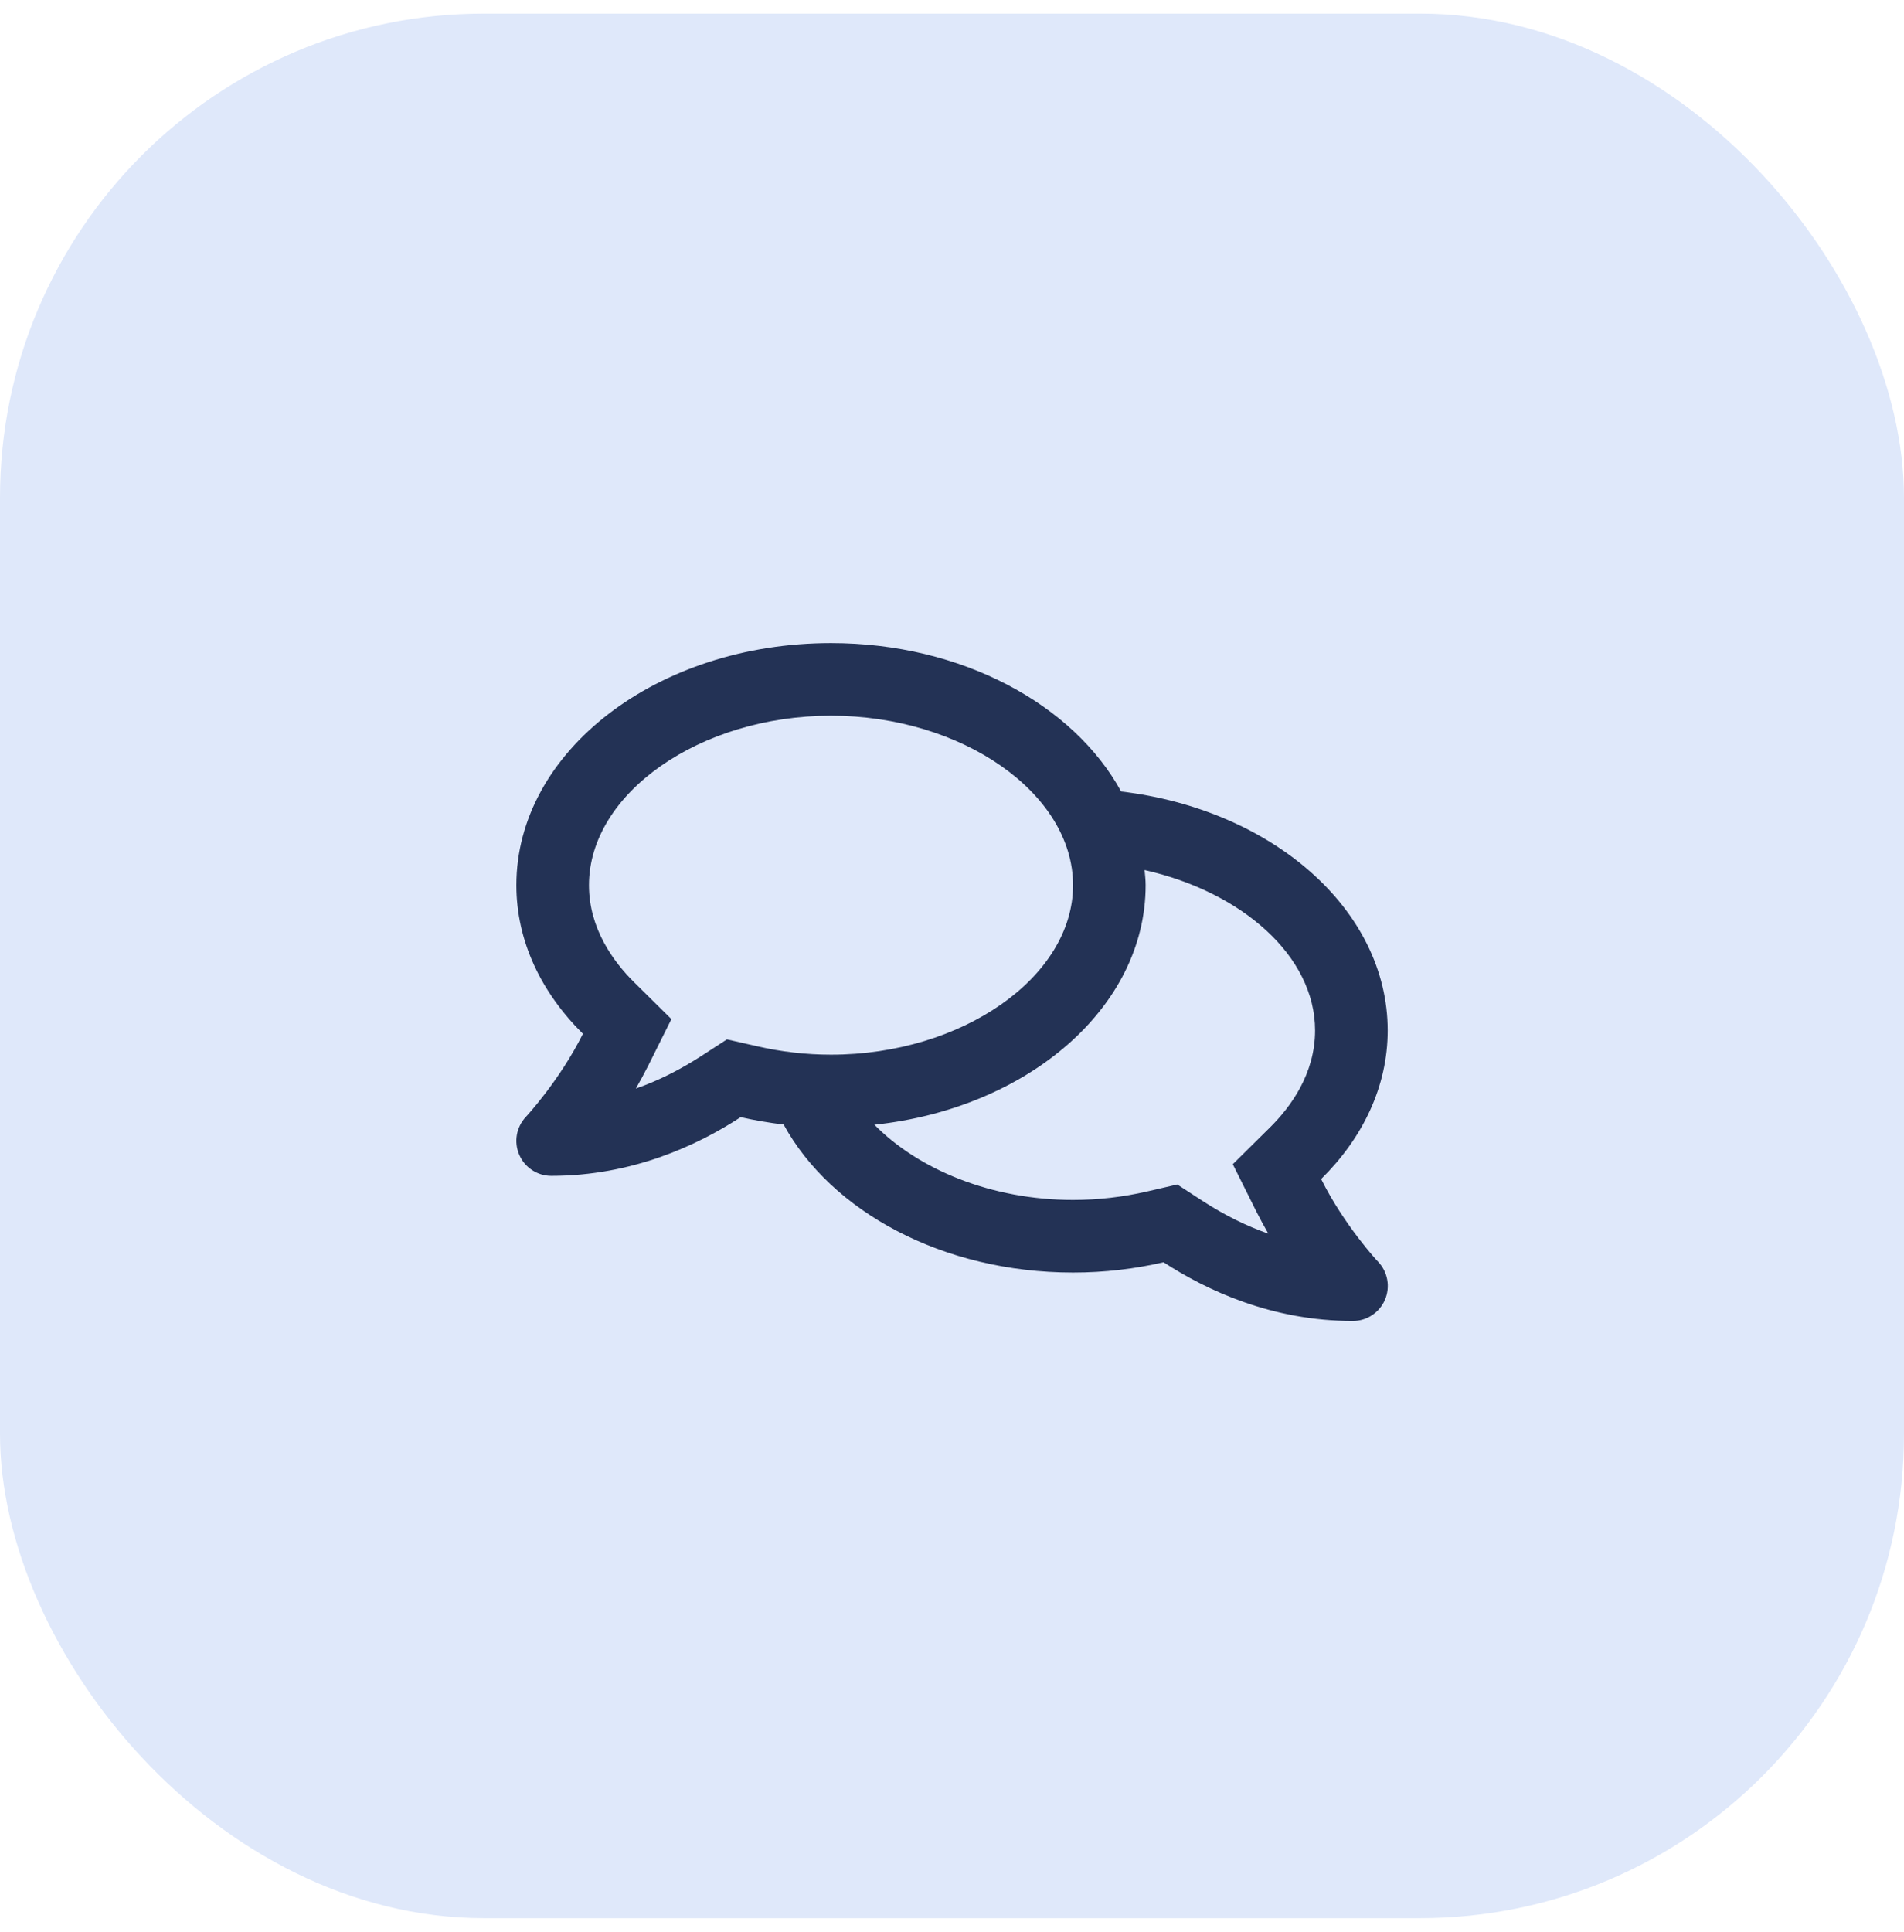 <svg width="70" height="71" viewBox="0 0 70 71" fill="none" xmlns="http://www.w3.org/2000/svg">
<rect y="0.5" width="70" height="70" rx="17.797" fill="#DFE8FA"/>
<g clip-path="url(#clip0_0_5135)">
<path d="M48.572 43.334C50.101 41.827 51.019 39.936 51.019 37.873C51.019 33.424 46.764 29.747 41.219 29.091C39.468 25.888 35.352 23.636 30.552 23.636C24.163 23.636 18.985 27.617 18.985 32.534C18.985 34.592 19.902 36.482 21.432 37.995C20.581 39.703 19.357 41.026 19.335 41.048C18.985 41.421 18.885 41.966 19.09 42.439C19.291 42.911 19.758 43.217 20.269 43.217C23.245 43.217 25.647 42.094 27.232 41.059C27.744 41.176 28.272 41.265 28.812 41.332C30.558 44.524 34.657 46.771 39.451 46.771C40.608 46.771 41.72 46.638 42.777 46.393C44.362 47.422 46.759 48.551 49.739 48.551C50.251 48.551 50.713 48.245 50.919 47.772C51.119 47.299 51.024 46.754 50.674 46.382C50.652 46.365 49.422 45.041 48.572 43.334ZM26.726 38.201L25.775 38.818C24.991 39.324 24.19 39.725 23.378 40.008C23.528 39.747 23.679 39.469 23.823 39.185L24.685 37.456L23.306 36.093C22.555 35.348 21.654 34.13 21.654 32.534C21.654 29.158 25.731 26.305 30.552 26.305C35.374 26.305 39.451 29.158 39.451 32.534C39.451 35.91 35.374 38.763 30.552 38.763C29.635 38.763 28.717 38.657 27.827 38.451L26.726 38.201ZM46.697 41.432L45.324 42.789L46.186 44.519C46.33 44.802 46.48 45.08 46.631 45.342C45.819 45.058 45.018 44.658 44.234 44.152L43.283 43.534L42.176 43.79C41.286 43.996 40.368 44.102 39.451 44.102C36.448 44.102 33.767 42.984 32.149 41.338C37.782 40.737 42.12 37.033 42.12 32.534C42.12 32.345 42.098 32.161 42.081 31.978C45.663 32.784 48.349 35.137 48.349 37.873C48.349 39.469 47.448 40.687 46.697 41.432Z" fill="#233255"/>
</g>
<defs>
<clipPath id="clip0_0_5135">
<rect width="32.034" height="28.475" fill="white" transform="translate(18.983 21.856)"/>
</clipPath>
</defs>
</svg>
